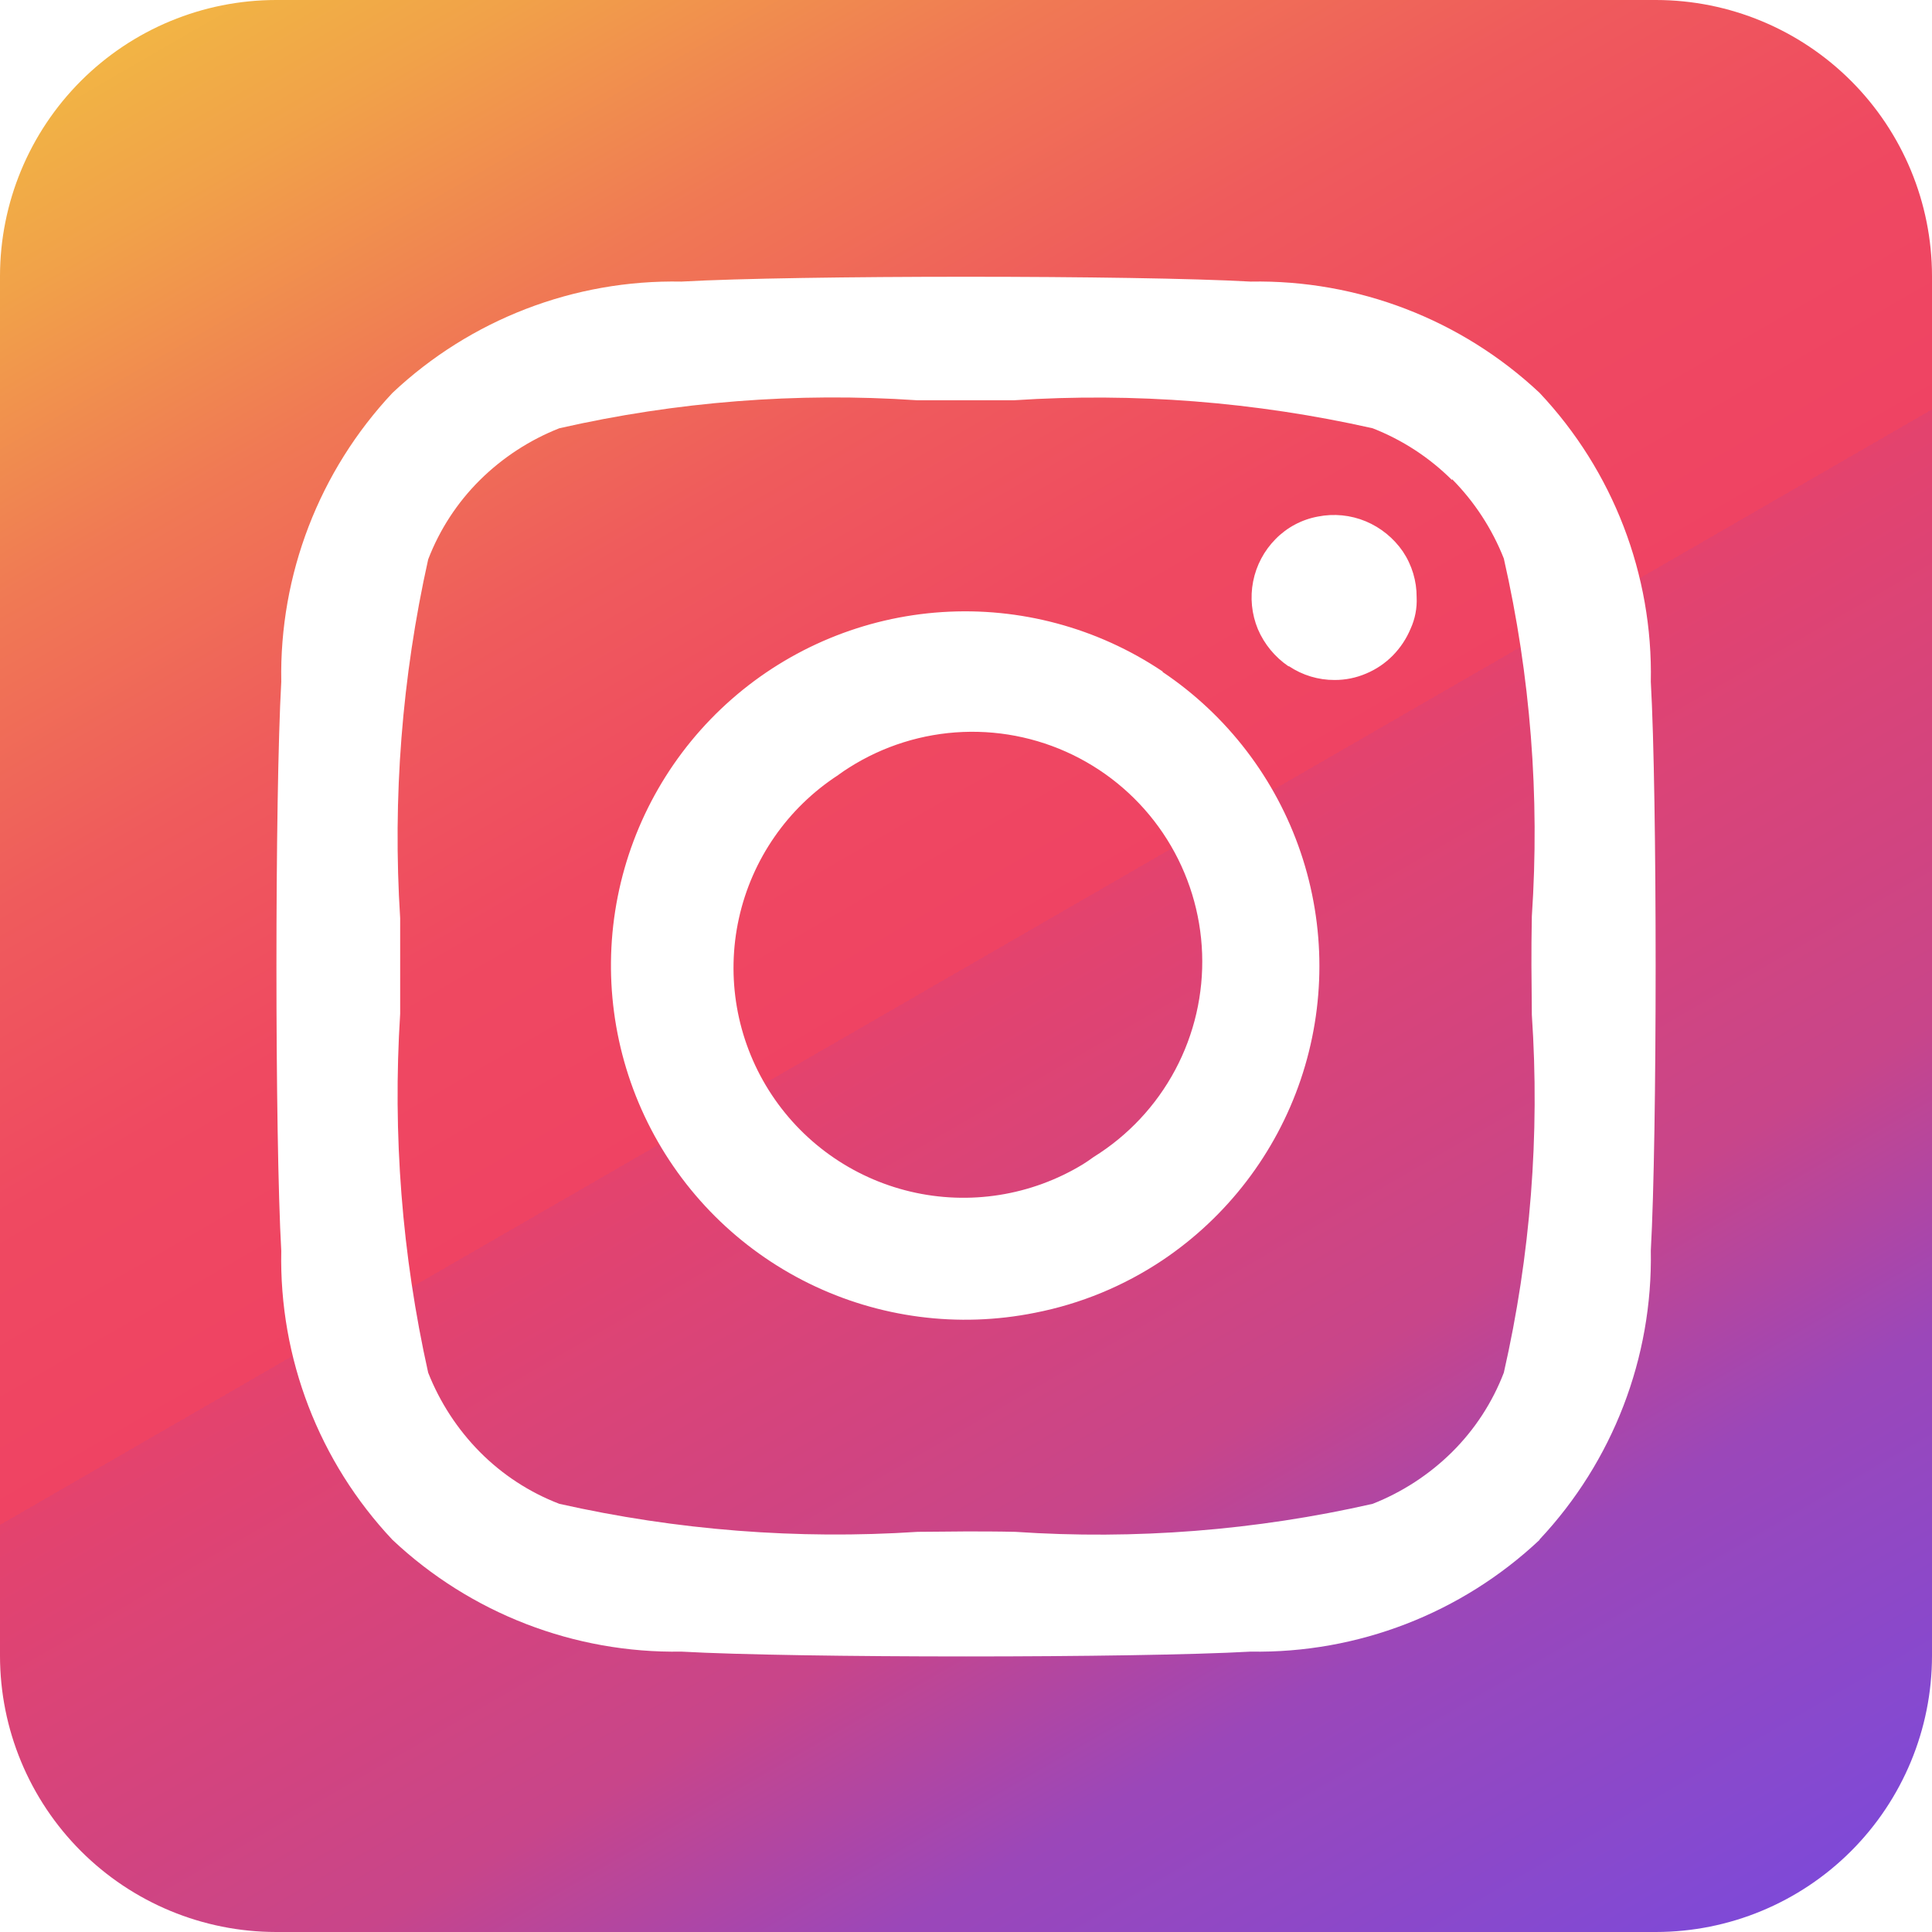 <svg xmlns="http://www.w3.org/2000/svg" xmlns:xlink="http://www.w3.org/1999/xlink" width="24" height="24" viewBox="0 0 24 24">
  <defs>
    <clipPath id="clip-path">
      <path id="Path_12" data-name="Path 12" d="M10.414,41.627a2.856,2.856,0,0,0,3.037,4.837c.043-.027.091-.059.134-.091a2.856,2.856,0,1,0-3.038-4.837c-.043.027-.091.059-.134.091h0Zm7.623-3.664a2.881,2.881,0,0,0-.986-.643,15.619,15.619,0,0,0-4.452-.348H11.389a15.352,15.352,0,0,0-4.441.348,2.933,2.933,0,0,0-.986.643,2.805,2.805,0,0,0-.643.986,15.855,15.855,0,0,0-.348,4.457v1.189a15.854,15.854,0,0,0,.348,4.457,2.933,2.933,0,0,0,.643.986,2.805,2.805,0,0,0,.986.643,15.619,15.619,0,0,0,4.452.348c.22,0,.423-.005.6-.005s.386,0,.611.005a15.352,15.352,0,0,0,4.441-.348,2.933,2.933,0,0,0,.986-.643,2.805,2.805,0,0,0,.643-.986,15.357,15.357,0,0,0,.348-4.446c0-.225-.005-.434-.005-.611s0-.38.005-.611a15.39,15.39,0,0,0-.348-4.446,2.933,2.933,0,0,0-.643-.986v.011Zm-3.595,2.384a4.4,4.4,0,0,1,0,7.307,4.346,4.346,0,0,1-1.586.654,4.4,4.4,0,1,1,1.58-7.971h.005Zm1.564-.07a1.066,1.066,0,0,1-.38-.461,1.031,1.031,0,0,1,.22-1.12.986.986,0,0,1,.525-.279,1.028,1.028,0,0,1,.595.059,1.055,1.055,0,0,1,.461.375,1.012,1.012,0,0,1,.171.568.843.843,0,0,1-.075.391,1.056,1.056,0,0,1-.22.332,1.013,1.013,0,0,1-.332.225.983.983,0,0,1-.391.08,1.012,1.012,0,0,1-.568-.171ZM24,35.429A3.432,3.432,0,0,0,20.571,32H3.429A3.432,3.432,0,0,0,0,35.429V52.571A3.432,3.432,0,0,0,3.429,56H20.571A3.432,3.432,0,0,0,24,52.571Zm-4.875,15.7a5.111,5.111,0,0,1-3.589,1.388c-1.414.08-5.657.08-7.071,0a5.111,5.111,0,0,1-3.589-1.388,5.082,5.082,0,0,1-1.382-3.589c-.08-1.414-.08-5.657,0-7.071a5.106,5.106,0,0,1,1.382-3.589,5.091,5.091,0,0,1,3.589-1.382c1.414-.08,5.657-.08,7.071,0a5.106,5.106,0,0,1,3.589,1.382,5.082,5.082,0,0,1,1.382,3.589c.08,1.409.08,5.646,0,7.066a5.106,5.106,0,0,1-1.382,3.589h0Z" fill="none"/>
    </clipPath>
    <linearGradient id="linear-gradient" x1="0.158" y1="-0.092" x2="0.841" y2="1.091" gradientUnits="objectBoundingBox">
      <stop offset="0" stop-color="#774adf"/>
      <stop offset="0.2" stop-color="#9b47b9"/>
      <stop offset="0.3" stop-color="#c8458a"/>
      <stop offset="0.5" stop-color="#e4436d"/>
      <stop offset="0.5" stop-color="#ef4363"/>
      <stop offset="0.6" stop-color="#ef4961"/>
      <stop offset="0.7" stop-color="#ef5b5c"/>
      <stop offset="0.8" stop-color="#f07954"/>
      <stop offset="0.9" stop-color="#f1a249"/>
      <stop offset="1" stop-color="#f2c141"/>
    </linearGradient>
  </defs>
  <g id="instagram" transform="translate(0 -32)" clip-path="url(#clip-path)">
    <rect id="Rectangle_2" data-name="Rectangle 2" width="24.584" height="24.584" transform="translate(24.289 56.289) rotate(180)" fill="url(#linear-gradient)"/>
  </g>
</svg>
